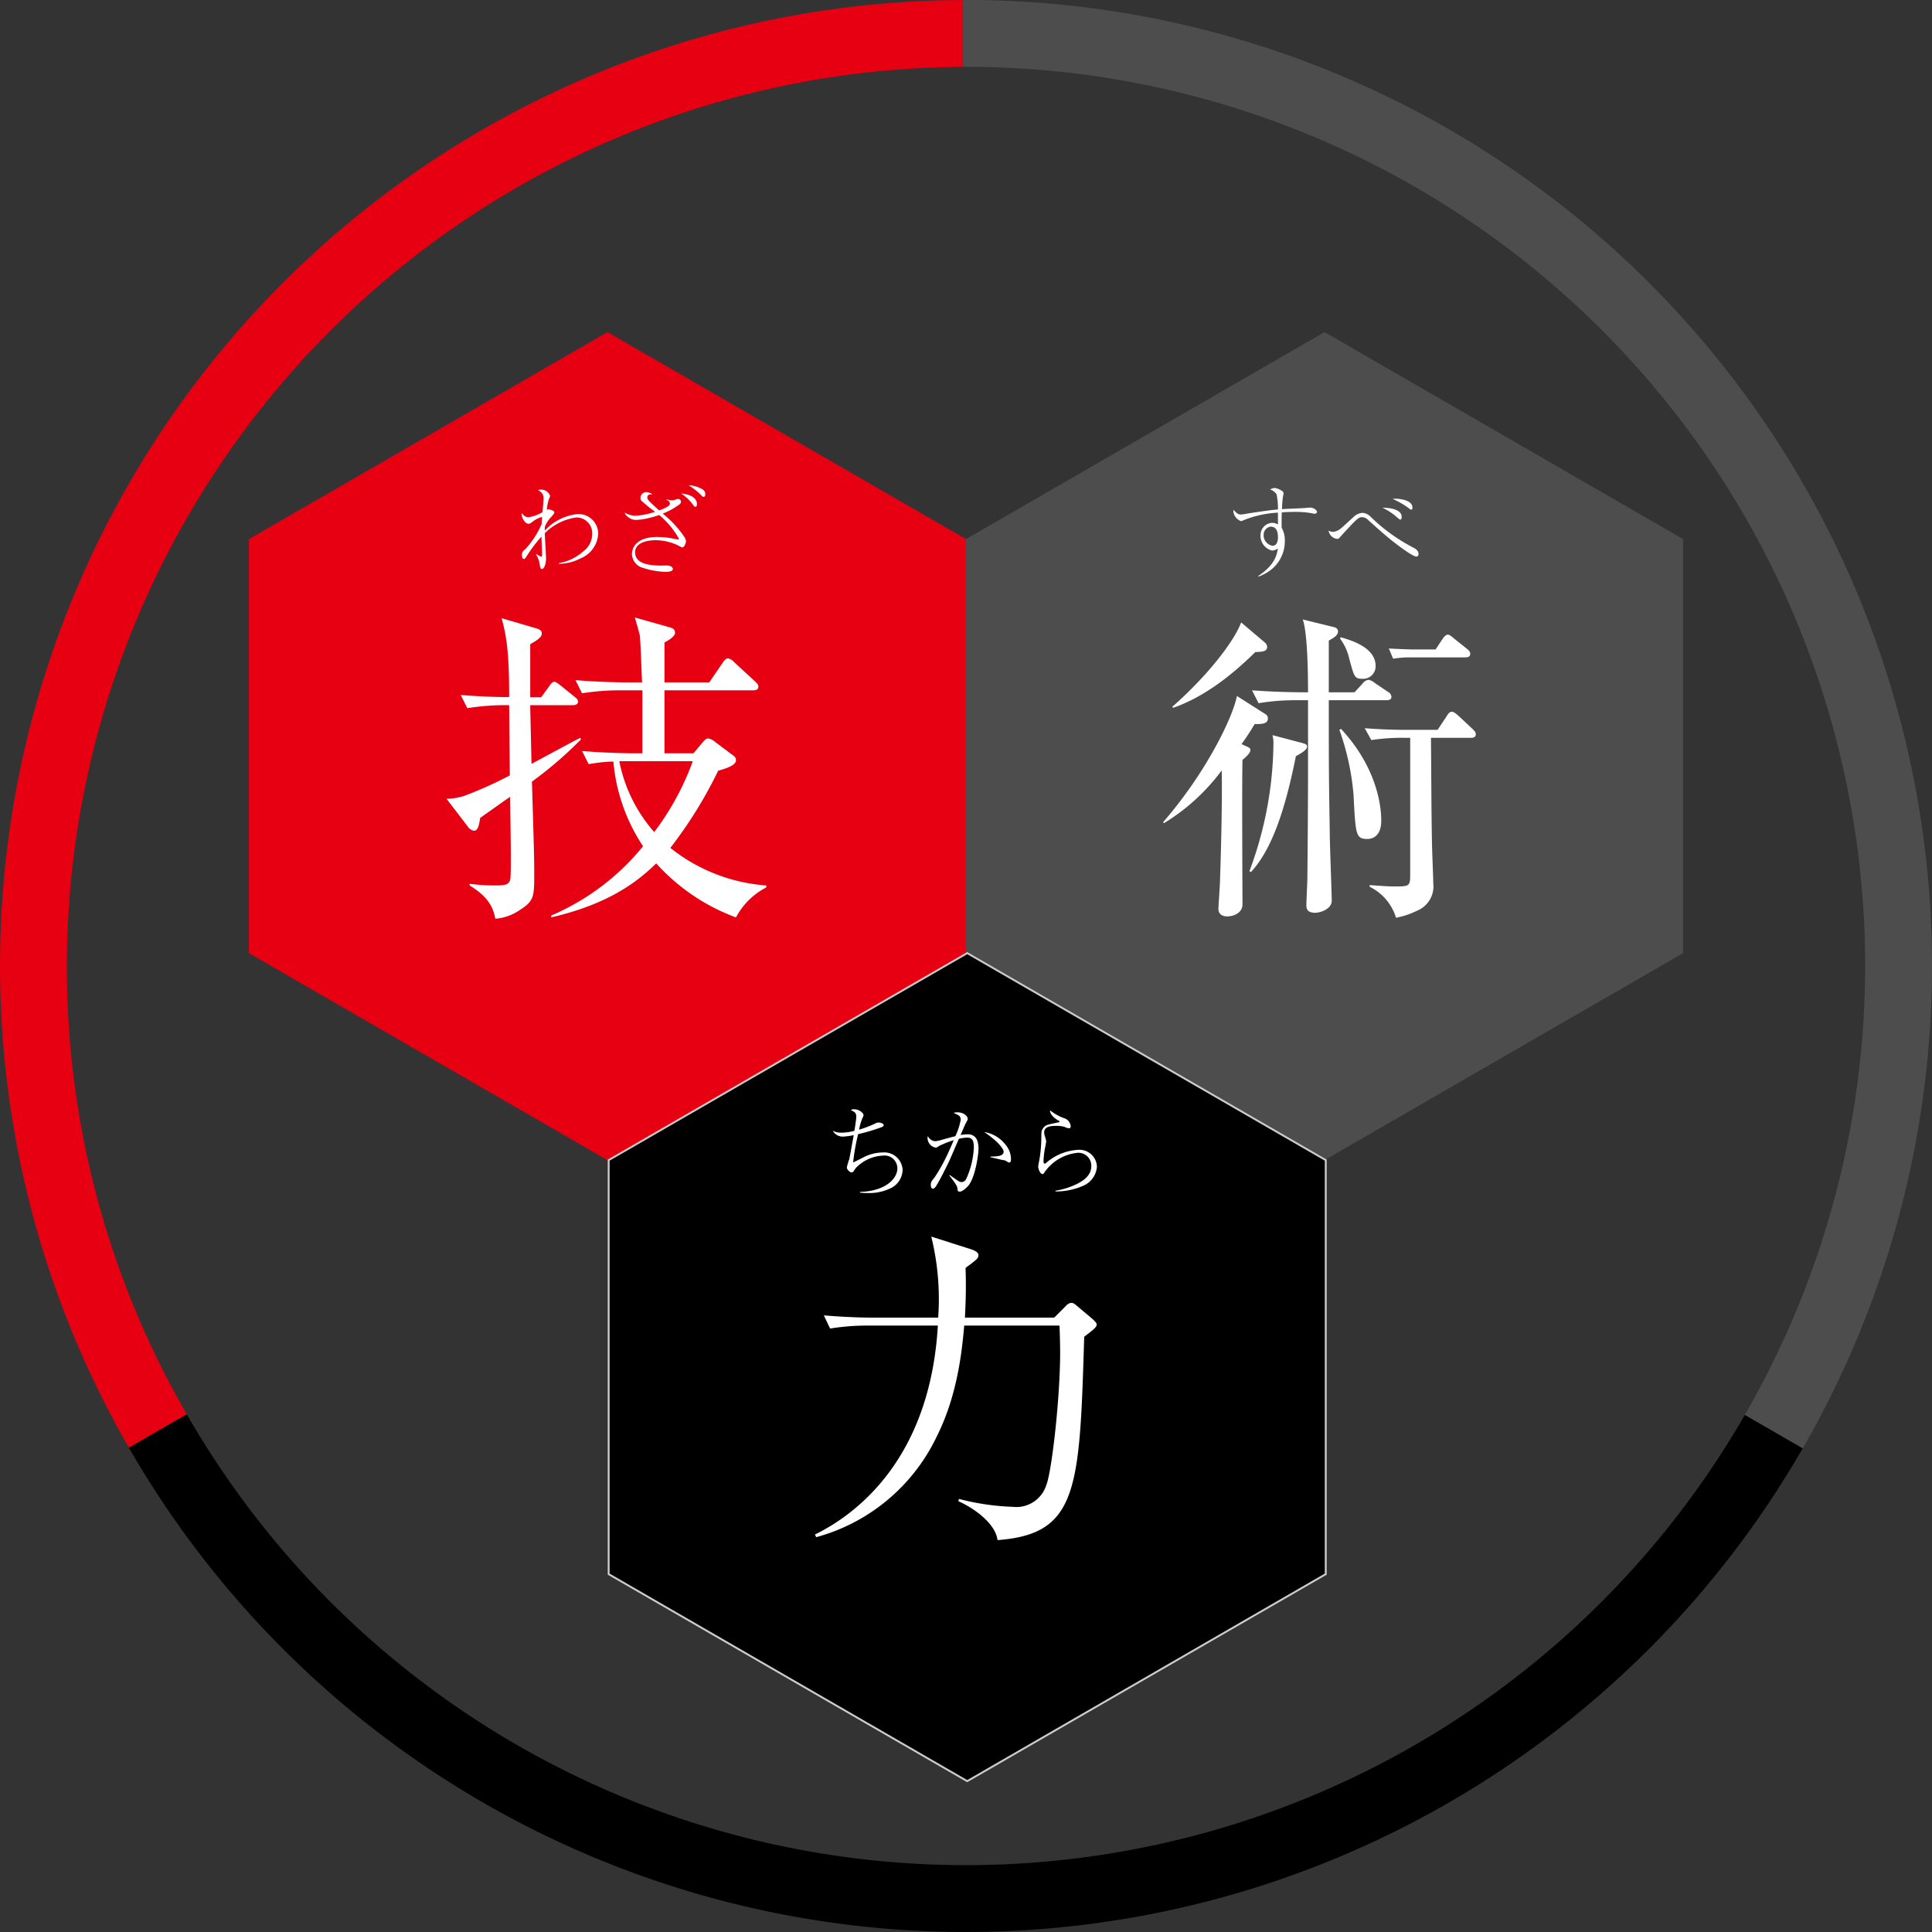 <svg xmlns="http://www.w3.org/2000/svg" viewBox="0 0 254.482 254.482"><rect x="0" y="0" width="254.482" height="254.482" fill="#333333" stroke="none"/><defs><style>.cls-1{fill:#4d4d4d;}.cls-2{fill:#e60012;}.cls-3{stroke:#ccc;stroke-miterlimit:10;stroke-width:0.25px;}.cls-4{fill:#fff;}</style></defs><title>img_wazasubechikara03_sp</title><g id="レイヤー_2" data-name="レイヤー 2"><g id="main"><path class="cls-1" d="M127.241,8.806A118.395,118.395,0,0,1,229.825,186.379l7.624,4.4A127.2,127.2,0,0,0,127.241,0c-.147,0-.293.005-.44.006V8.811C126.948,8.811,127.094,8.806,127.241,8.806Z"/><path class="cls-2" d="M8.806,127.241a118.568,118.568,0,0,1,118-118.43V.006A127.195,127.195,0,0,0,16.977,190.687l7.624-4.4A117.715,117.715,0,0,1,8.806,127.241Z"/><path d="M229.825,186.379A118.385,118.385,0,0,1,24.6,186.285l-7.624,4.4a127.187,127.187,0,0,0,220.472.094Z"/><polygon class="cls-2" points="80.013 43.743 32.785 71.01 32.785 125.544 80.013 152.811 127.241 125.544 127.241 71.01 80.013 43.743"/><polygon class="cls-1" points="174.469 43.743 127.241 71.01 127.241 125.544 174.469 152.811 221.697 125.544 221.697 71.01 174.469 43.743"/><polygon class="cls-3" points="127.4 125.544 80.172 152.811 80.172 207.345 127.4 234.612 174.628 207.345 174.628 152.811 127.4 125.544"/><path class="cls-4" d="M70.069,102.956c.261,8.9.3,9.9.3,12.112,0,2.952,0,3.6-1.867,4.775a6.51,6.51,0,0,1-3.255,1.172c-.261-1.172-.608-2.691-3.387-4.384v-.217a26.676,26.676,0,0,0,3.213.217c.825,0,1.606,0,1.91-.348.3-.3.3-.607.3-3.6,0-1.606-.043-3.907-.087-7.727-.651.434-3.386,2.388-3.951,2.778-.129.869-.26,1.693-.824,1.693a1.214,1.214,0,0,1-.781-.521l-2.822-3.69a8.02,8.02,0,0,0,2.344-.39,52.389,52.389,0,0,0,5.991-2.692l-.087-9.246a31.908,31.908,0,0,0-5.513.39l-.869-1.736c3.082.26,6.251.3,6.382.26,0-4.948-.217-7.683-1-10.375l4.6,1.346c.39.13.695.26.695.651,0,.347-.131.651-1.52,1.432v6.99h1.433l1.085-1.476c.13-.217.391-.565.651-.565.174,0,.3.087.825.478l1.823,1.476c.217.174.478.347.478.651,0,.391-.391.478-.7.478h-5.6l.174,7.727c.738-.391,5.86-3.169,6.425-3.429l.087.216A52.713,52.713,0,0,1,70.069,102.956Zm26.872,17.885a26.449,26.449,0,0,1-10.506-7.119c-2.517,2.474-6.338,5.383-13.848,7.119l.043-.26A31.5,31.5,0,0,0,84.7,111.465a23.871,23.871,0,0,1-3.907-11.157,21.8,21.8,0,0,0-3.256.347l-.868-1.736c2.952.26,6.034.3,6.642.3h1.3V90.931H81.79a30.944,30.944,0,0,0-5.122.391L75.8,89.585c3,.261,6.078.3,6.686.3h2.083c-.086-2.083-.216-5.73-.3-6.207-.044-.261-.521-1.911-.652-2.345l4.6,1.3c.3.087.695.173.695.737,0,.521-1.129,1.129-1.389,1.26v5.252h5.9l1.78-2.6c.131-.218.434-.565.652-.565a1.353,1.353,0,0,1,.824.478L99.5,89.8c.26.261.391.391.391.652,0,.39-.348.477-.651.477H87.521v8.292h3.82l1.172-1.39c.174-.216.477-.564.738-.564a1.768,1.768,0,0,1,.912.434l2.43,1.823a.693.693,0,0,1,.348.608c0,.695-1.3,1.086-2.344,1.389A57.394,57.394,0,0,1,88.3,111.682a22.815,22.815,0,0,0,12.633,4.949v.26A9.416,9.416,0,0,0,96.941,120.841ZM81.573,100.265a19.926,19.926,0,0,0,4.6,9.333,35.356,35.356,0,0,0,5.079-9.333Z"/><path class="cls-4" d="M138.858,173.557l1.52-1.519a1.2,1.2,0,0,1,.738-.435.972.972,0,0,1,.564.261l2.171,1.823c.216.218.607.521.607.782,0,.217-.217.434-.347.564-.174.174-.955.781-1.3,1.042-.608,20.013-.782,26-11.418,26.785-.26-2.171-3.082-4.211-5.165-5.123l.086-.3a32.073,32.073,0,0,0,7.076,1.041,4.138,4.138,0,0,0,4.428-2.865c.695-1.65,1.824-11.374,1.824-17.451,0-.955-.044-2.735-.087-3.56H127.007c-.347,4.037-1.042,9.507-3.647,14.673a24.8,24.8,0,0,1-15.845,13.2l-.174-.347c6.035-2.952,15.2-10.506,16.193-27.523h-9.073a30.352,30.352,0,0,0-5.123.391l-.824-1.737c3.559.3,6.121.3,6.642.3h8.421a34.392,34.392,0,0,0-.911-10.679l5.3,1.693c.13.044.912.3.912.738s-.174.564-1.693,1.693c.043,1.389.086,3.473-.087,6.555Z"/><path class="cls-4" d="M153.2,108.3c5.774-6.642,9.246-13.979,9.724-16.627l3.82,2.431a.61.61,0,0,1,.261.521c0,.7-.738.781-1.737.738a31.562,31.562,0,0,1-1.736,2.648l.651.3c.217.087.521.217.521.478,0,.39-.565.911-1.042,1.3-.087,2.908,0,18.71,0,18.97.043,1.173-1.172,1.65-2,1.65-.174,0-1.172,0-1.172-1,0-.347.217-3.3.217-3.951.131-3.733.3-10.722.217-14.282a26.76,26.76,0,0,1-7.6,6.946ZM154.41,93.1c4.689-4.125,8.162-8.639,9.073-11.114l3.126,2.649a.817.817,0,0,1,.3.564c0,.651-.7.651-1.563.694-2.778,2.735-6.468,5.817-10.809,7.337Zm10.159,21.662a49.2,49.2,0,0,0,3.169-16.713,4.281,4.281,0,0,0-.131-1.216l3.951,1.042c.26.087.608.13.608.477,0,.478-1.042,1-1.476,1.259-1.433,7.207-3.213,12.329-5.9,15.238Zm13.848-23.573,1.042-1.128a1.256,1.256,0,0,1,.781-.521,1.809,1.809,0,0,1,.868.434l1.737,1.172a.789.789,0,0,1,.434.651c0,.391-.391.434-.651.434h-7.6c0,8.64,0,9.551.13,17.582,0,1.433.26,7.988.26,8.812,0,1.173-1.606,1.607-2.17,1.607-1.172,0-1.172-.652-1.172-1.042,0-.565.13-3.039.13-3.56.044-4.732.087-9.941.087-14.717V92.233h-1.389a29.444,29.444,0,0,0-5.123.391l-.868-1.693c2.388.174,4.732.26,7.38.26,0-2.04-.043-7.814-.695-9.593l4.081,1c.391.087.564.3.564.565,0,.564-.607.868-1.215,1.215v6.815Zm-1.78,4.819c5.3,5.687,5.3,11.331,5.3,12.112,0,1.91-1.042,2.388-1.823,2.388-1.52,0-1.563-.521-1.823-5.774a33.544,33.544,0,0,0-1.867-8.595Zm-.043-12.068c1.389.39,4.6,1.346,4.6,3.777a1.646,1.646,0,0,1-1.736,1.693c-1.042,0-1.085-.261-1.737-2.648a6.789,6.789,0,0,0-1.215-2.648Zm7.727,13.241a27.35,27.35,0,0,0-3.69.3l-.868-1.563c2.735.218,4.992.218,5.252.218h4.342l1.215-1.824c.13-.217.347-.564.651-.564.26,0,.608.3.825.477L194,96.054c.216.217.39.39.39.651,0,.434-.347.478-.651.478h-5.253c.044,4.558.044,9.159.131,13.717,0,.869.173,4.645.173,5.427a3.47,3.47,0,0,1-2.17,3.646,10.668,10.668,0,0,1-2.735.912,6.737,6.737,0,0,0-3.473-4.081v-.217c1.389.087,2.171.174,3.212.174,2,0,2.127,0,2.127-1.563V97.183ZM189.1,85.548l.912-1.389c.173-.261.434-.564.694-.564.217,0,.478.216.781.477l1.737,1.389c.261.217.434.391.434.651,0,.391-.3.478-.651.478h-7.336a13.5,13.5,0,0,0-2.171.174l-.564-1.346c1.519.087,2.908.13,3.256.13Z"/><path class="cls-4" d="M73.617,74.173a6.439,6.439,0,0,0,3.214-1.55,2.881,2.881,0,0,0,1.175-2.414,2.076,2.076,0,0,0-2.066-2.052,7.276,7.276,0,0,0-4.182,2.078c.013.53.168,2.866.168,3.344,0,.529-.194,1.368-.543,1.368-.154,0-.206-.077-.271-.465a3.543,3.543,0,0,0-.516-1.471l.052-.039a4.05,4.05,0,0,0,.632.361c.1,0,.117-.141.117-.219v-.026c0-.658-.065-1.768-.078-2.414A20.019,20.019,0,0,0,69.344,73.3c-.194.284-.219.323-.336.323-.219,0-.258-.3-.258-.465a.8.8,0,0,1,.4-.775,11.974,11.974,0,0,0,2.195-3.356c0-.155.052-.813.064-.942a3.6,3.6,0,0,0-1.239.619c-.3.233-.387.284-.568.284-.491,0-.891-.839-.891-1.226a.534.534,0,0,1,.039-.207,1.008,1.008,0,0,0,.839.581,5.4,5.4,0,0,0,1.872-.671c.013-.271.129-1.446.129-1.678a1.124,1.124,0,0,0-.723-1.214.891.891,0,0,1,.387-.077,1.2,1.2,0,0,1,1.2.813c0,.078-.013.116-.168.478a6.459,6.459,0,0,0-.258,1.368.455.455,0,0,1,.232-.077c.129,0,.762.18.762.413,0,.155-.336.529-.529.723a3.968,3.968,0,0,0-.723,1.162c-.013.258-.013.348-.013.516a6.772,6.772,0,0,1,4.376-2.181,2.586,2.586,0,0,1,2.659,2.633,3.69,3.69,0,0,1-2.349,3.214,6.049,6.049,0,0,1-2.827.7Z"/><path class="cls-4" d="M87.809,65.769a2.32,2.32,0,0,0,.7.129,1.7,1.7,0,0,0,.581-.129.607.607,0,0,1,.207-.052.389.389,0,0,1,.4.375c0,.116-.039.232-.258.387a9.245,9.245,0,0,1-2.143,1.175,13.934,13.934,0,0,1,2.866,3.1,1.171,1.171,0,0,1,.193.529c0,.259-.232.826-.464.826a2.9,2.9,0,0,1-.607-.284,7.081,7.081,0,0,0-2.879-.671c-1.291,0-2.75.388-2.75,1.575,0,1.278,1.24,1.769,3.46,1.769.142,0,.749-.026.878,0,.18.012.633.116.633.451,0,.362-.7.375-1.007.375a10.464,10.464,0,0,1-3.279-.646A1.964,1.964,0,0,1,83.239,73c0-.994.749-2.272,3.331-2.272a11.644,11.644,0,0,1,2.014.194c.116.025.645.141.723.141.051,0,.116-.012.116-.116a11.214,11.214,0,0,0-2.595-3.111,12.241,12.241,0,0,1-1.91.517,6.876,6.876,0,0,1-1.136.129,1.528,1.528,0,0,1-.956-.31c-.451-.323-.49-.478-.529-.658a2.624,2.624,0,0,0,1.446.413,9.7,9.7,0,0,0,2.543-.516,20.682,20.682,0,0,1-1.742-1.4.493.493,0,0,1-.182-.4.784.784,0,0,1,.788-.8,1.666,1.666,0,0,1,.788.3,1.5,1.5,0,0,0-.491.064.359.359,0,0,0-.181.336c0,.31.129.413,1.549,1.716.491-.167,1.42-.516,1.42-.89,0-.31-.31-.439-.452-.5Zm3.989.62c0,.168-.025.361-.207.361-.116,0-.129-.026-.322-.284A6.368,6.368,0,0,0,89.72,65C91.178,65.137,91.8,65.717,91.8,66.389Zm.426-2.092c.323.142.684.336.684.814,0,.323-.206.335-.232.335-.116,0-.219-.1-.349-.245a7.874,7.874,0,0,0-1.613-1.265A3.258,3.258,0,0,1,92.224,64.3Z"/><path class="cls-4" d="M113.282,156.994c3.215-.077,4.919-1.652,4.919-3.111a1.689,1.689,0,0,0-1.911-1.665,5.258,5.258,0,0,0-3.589,1.665c-.323.491-.361.542-.516.542-.31,0-.645-.439-.645-.658a9.509,9.509,0,0,1,.322-1.071c.065-.246.491-2.673.594-3.176a9.5,9.5,0,0,1-1.394.194,1.494,1.494,0,0,1-1.369-.775,2.326,2.326,0,0,0,1.149.258,6.779,6.779,0,0,0,1.7-.245c.039-.246.246-1.51.246-1.82,0-.53-.168-.672-.71-.891a.536.536,0,0,1,.426-.129c.7,0,1.239.516,1.239.761a1.067,1.067,0,0,1-.142.4,7.012,7.012,0,0,0-.439,1.523,14.211,14.211,0,0,0,2.079-.787,1.033,1.033,0,0,1,.477-.155c.245,0,.684.142.684.348,0,.168-.245.258-.284.272a25.322,25.322,0,0,1-3.085.916,27.272,27.272,0,0,0-.659,3.731c.194-.091.311-.143,1.408-.7a5.61,5.61,0,0,1,2.5-.619,2.415,2.415,0,0,1,2.608,2.259,2.758,2.758,0,0,1-1.42,2.375,6.472,6.472,0,0,1-3.215.71,8.807,8.807,0,0,1-.981-.051Z"/><path class="cls-4" d="M125.086,154.761c.362.271.853.607,1.111.775a.849.849,0,0,0,.477.168.707.707,0,0,0,.581-.388,11.122,11.122,0,0,0,1.02-4.17c0-.9-.206-1.3-.865-1.3a5.2,5.2,0,0,0-1.1.155c-.232.49-1.162,2.71-1.381,3.149-.516,1.033-1.059,2.156-1.614,3.06-.025.039-.219.361-.413.361s-.3-.168-.3-.477c0-.4.142-.568.491-.994a22.42,22.42,0,0,0,1.329-2.272c.465-.9,1.1-2.389,1.2-2.647a14.873,14.873,0,0,0-1.923.762c-.259.181-.323.22-.478.22a1.308,1.308,0,0,1-1.046-1.305.363.363,0,0,1,.052-.193,1.208,1.208,0,0,0,.929.658,3.568,3.568,0,0,0,.826-.167c1.059-.3,1.1-.3,1.859-.5a9.058,9.058,0,0,0,.7-2.13.671.671,0,0,0-.426-.7c-.077-.039-.451-.22-.516-.245a1.788,1.788,0,0,1,.516-.065c.917,0,1.356.581,1.356.84,0,.115,0,.128-.245.567-.129.233-.594,1.356-.7,1.575a5.557,5.557,0,0,1,.943-.09c1.342,0,1.42,1.3,1.42,1.91,0,.775-.439,3.86-1.381,4.906-.168.18-.7.736-1.085.736-.284,0-.3-.155-.31-.388,0-.206-.064-.465-1.071-1.742Zm5.371-2.414c.878-.026,1.743-.038,1.743-.658,0-.3-.607-1.253-2.556-2.582a4.447,4.447,0,0,1,2.8,1.665,2.965,2.965,0,0,1,.723,1.911c0,.284-.052.439-.233.439-.1,0-.155-.026-.426-.207-.154-.1-.258-.064-1.058-.258-.1-.026-.672-.155-.994-.233Z"/><path class="cls-4" d="M139.021,156.839a9.913,9.913,0,0,0,2.35-.671c1.316-.555,2.375-1.316,2.375-2.582a1.7,1.7,0,0,0-1.756-1.742,6.032,6.032,0,0,0-4.389,2.543c-.116.18-.155.258-.271.258-.336,0-.581-.7-.581-1.007a6.838,6.838,0,0,1,.129-.71,17.76,17.76,0,0,0,.284-2.853c0-1.007,0-1.11.207-1.42.309-.465.49-.5,2.078-.826a.1.1,0,0,0,.116-.1c0-.065-.064-.091-.232-.181-.271-.155-1.046-.684-1.02-1.3a6.424,6.424,0,0,0,1.872,1.046,1.222,1.222,0,0,1,.852,1.045c0,.259-.129.271-.245.271a1.189,1.189,0,0,1-.556-.18,4.157,4.157,0,0,0-1.148-.13c-.5,0-1.549.026-1.549.84a1.978,1.978,0,0,0,.129.632,3.117,3.117,0,0,1,.142.594c0,.052-.091.478-.1.568a11.3,11.3,0,0,0-.258,2.04c0,.155.052.3.168.3.026,0,.064,0,.155-.078a7,7,0,0,1,4.273-1.743,2.3,2.3,0,0,1,2.44,2.246,2.978,2.978,0,0,1-1.782,2.479,8.928,8.928,0,0,1-3.679.762Z"/><path class="cls-4" d="M165.736,75.864c2.2-1.459,2.453-2.776,2.582-3.615a1.47,1.47,0,0,1-.762.271,2,2,0,0,1-1.523-2,1.618,1.618,0,0,1,1.536-1.652,1.8,1.8,0,0,1,.775.207c0-.207-.013-.284-.013-.375V67.525a14.106,14.106,0,0,0-4.363.929,4.01,4.01,0,0,1-.5.194,1.584,1.584,0,0,1-1.006-1.214,1.008,1.008,0,0,1,.038-.284c.375.491.632.62.955.62a5.164,5.164,0,0,0,.71-.1c.594-.1,2.931-.464,4.17-.567a9.562,9.562,0,0,0-.181-1.988,1.561,1.561,0,0,0-.852-.633,1.252,1.252,0,0,1,.607-.207,2.263,2.263,0,0,1,.955.388.4.4,0,0,1,.207.348,3.351,3.351,0,0,1-.078.387,13.955,13.955,0,0,0-.129,1.666c.491-.039,2.672-.116,3.111-.155.091-.013.542-.052.581-.052.5,0,.917.362.917.568,0,.155-.168.245-.31.245a.593.593,0,0,1-.219-.038,11.76,11.76,0,0,0-2.389-.207c-.568,0-1.149.026-1.716.065-.026.568-.026,1.033-.026,1.252,0,.258,0,.452.012.787a3.324,3.324,0,0,1,.413,1.73,4.787,4.787,0,0,1-1.794,3.77,6,6,0,0,1-1.665.916Zm.71-5.383a1.4,1.4,0,0,0,1.175,1.407c.71,0,.71-.955.71-1.1,0-1.032-.362-1.419-.994-1.419A1.086,1.086,0,0,0,166.446,70.481Z"/><path class="cls-4" d="M177.683,69.474c-.646.684-.762.813-1.149,1.252-.207.232-.245.258-.362.258a1.255,1.255,0,0,1-1.162-1.1,1.086,1.086,0,0,0,.646.168,1.908,1.908,0,0,0,1.02-.5c.258-.193,1.316-1.2,1.549-1.394a1.928,1.928,0,0,1,1.226-.607,1.635,1.635,0,0,1,1.085.517,23.638,23.638,0,0,0,5.679,4.092c.207.116.633.348.633.813,0,.194-.077.336-.284.336-.529,0-2.814-1.756-3.64-2.44-1.02-.839-1.988-1.73-2.66-2.324a1.233,1.233,0,0,0-.839-.425C179.038,68.119,178.806,68.26,177.683,69.474Zm6.945-1.394c0,.09-.013.361-.181.361-.09,0-.1-.013-.607-.452a7.5,7.5,0,0,0-1.755-1.11C182.381,66.866,184.628,66.892,184.628,68.08Zm-.749-2.389c.323,0,2.168.13,2.168,1.162,0,.233-.064.271-.154.271-.117,0-.181-.064-.465-.284a11.1,11.1,0,0,0-1.988-1.123A2.969,2.969,0,0,1,183.879,65.691Z"/></g></g></svg>